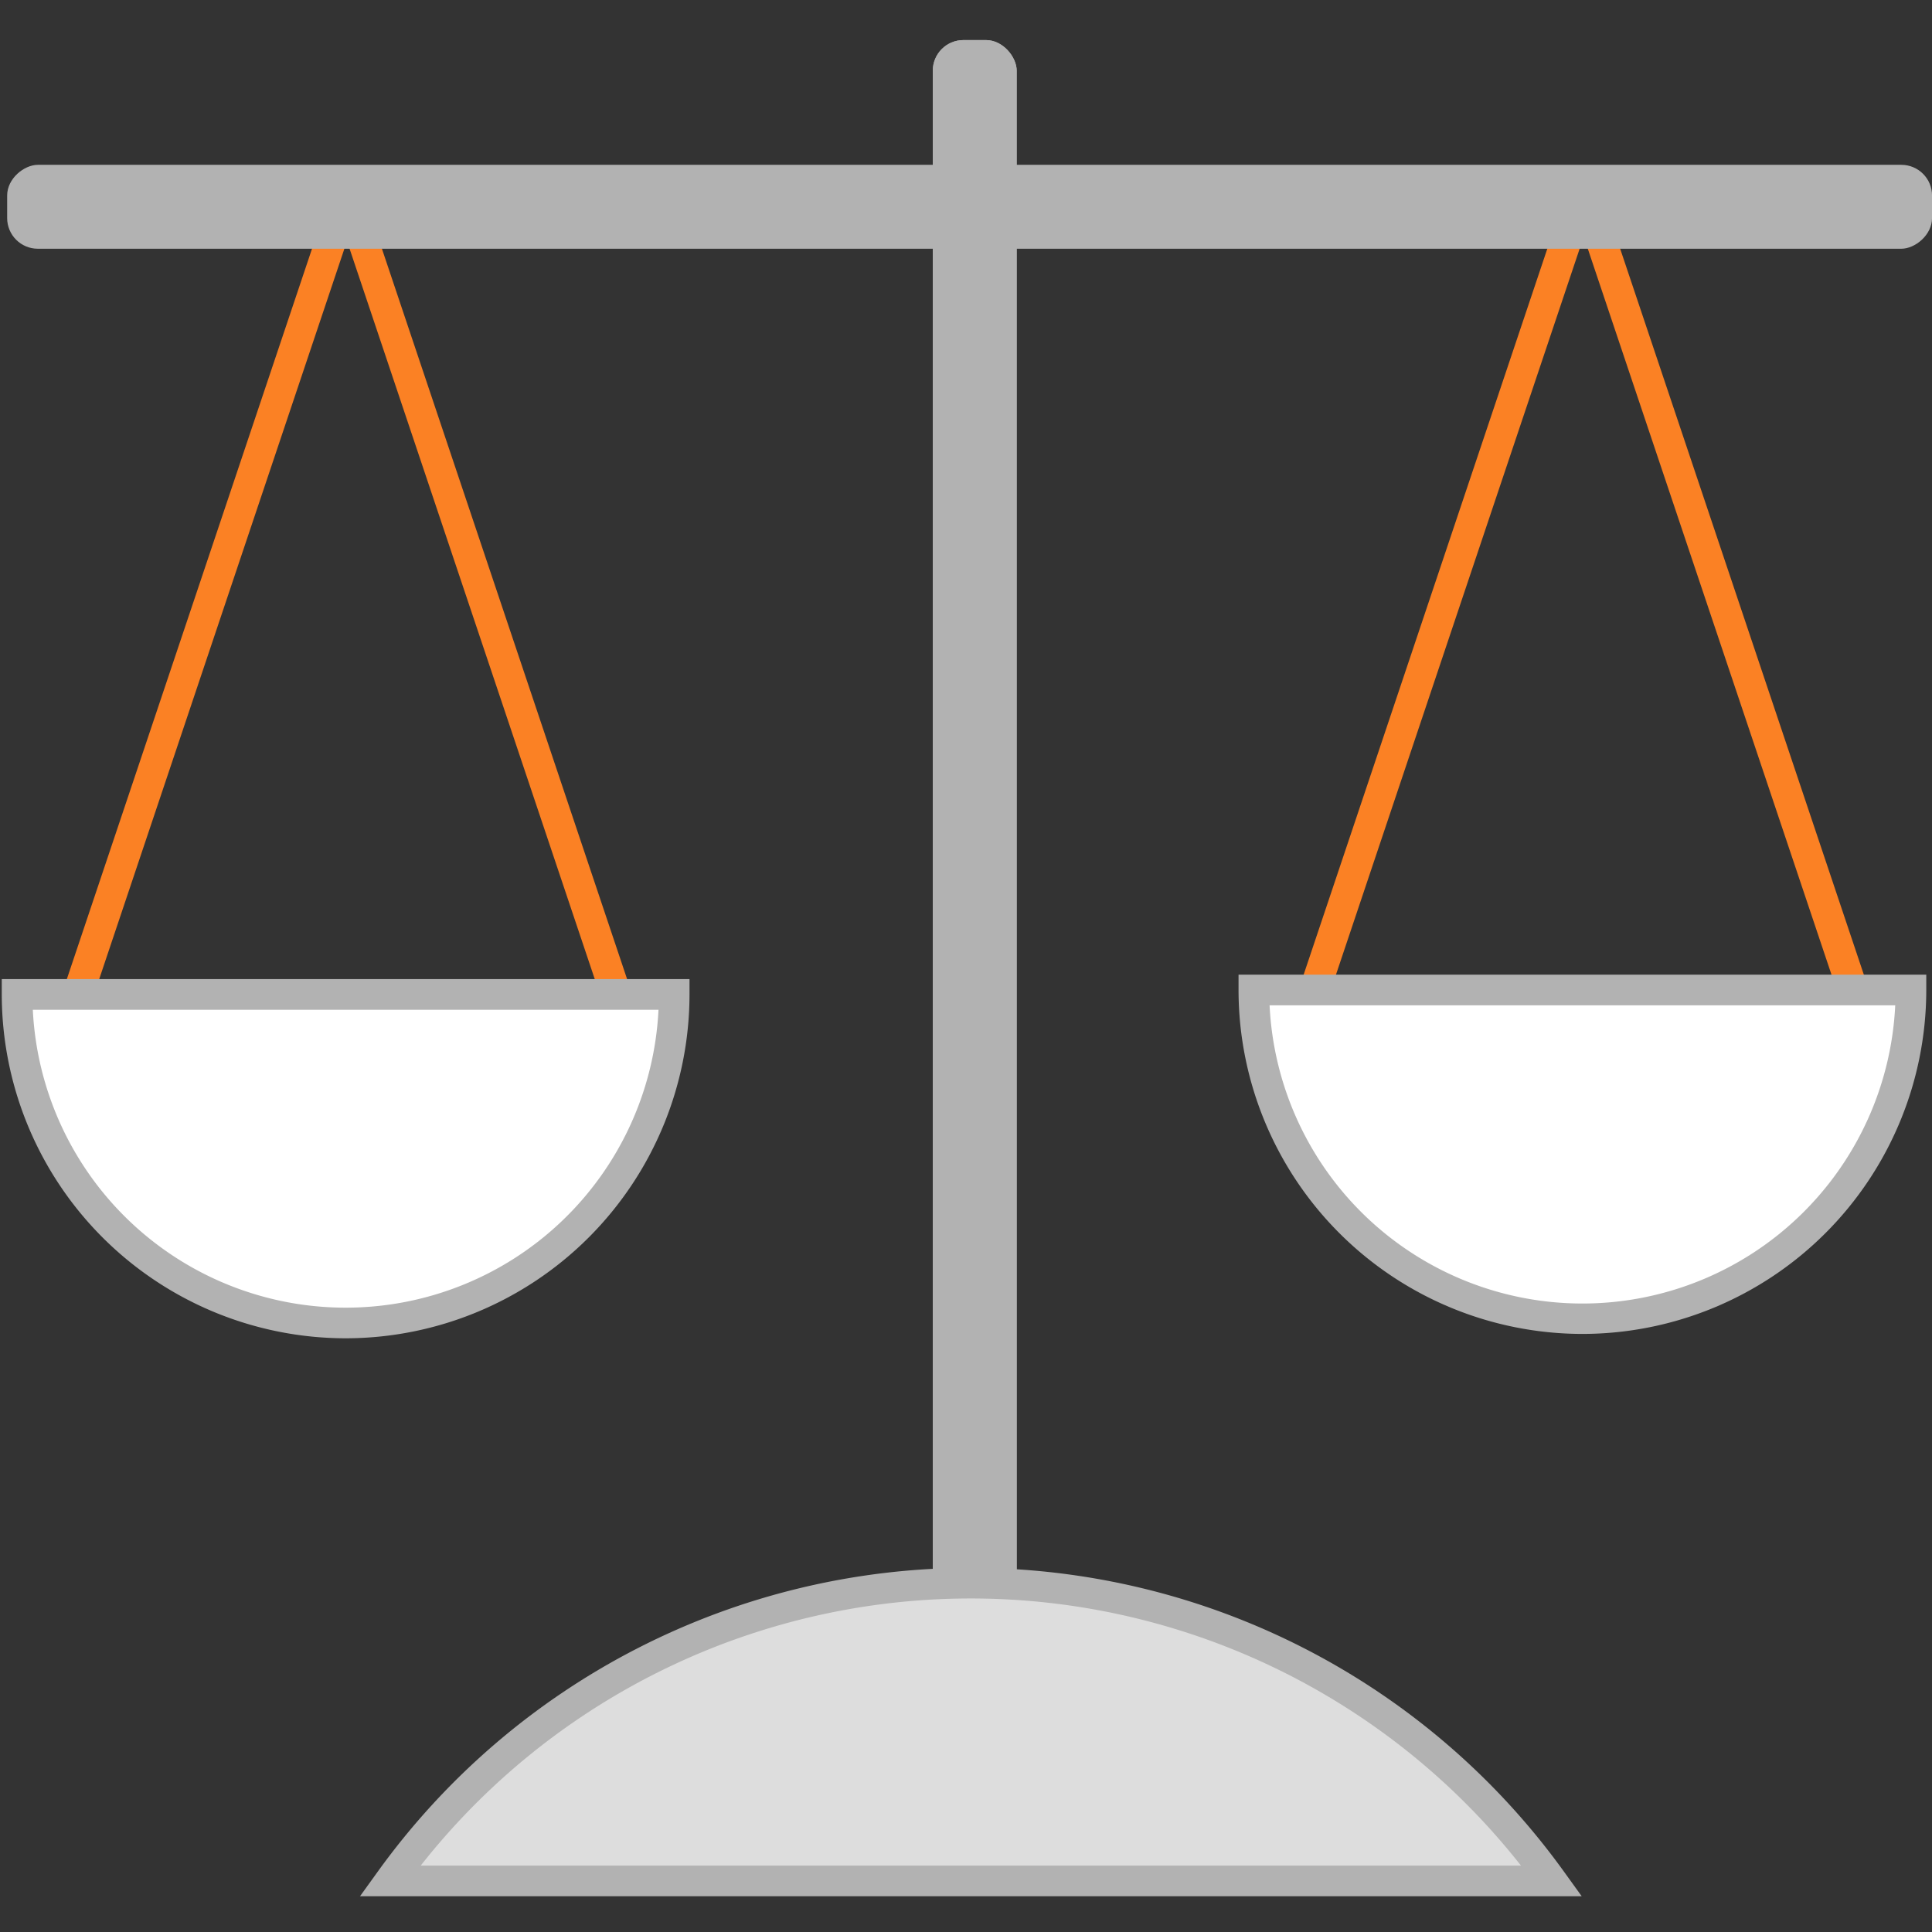 <svg id="Layer_1" data-name="Layer 1" xmlns="http://www.w3.org/2000/svg" viewBox="0 0 566.93 566.93"><rect x="0" y="0" width="566.93" height="566.93" fill="#333333" stroke="none"/><defs><style>.cls-1{fill:#fb8124;}.cls-2{fill:#b2b2b2;}.cls-3{fill:#ddd;}.cls-4{fill:#fff;}</style></defs><title>Iconogrtaphy-2</title><path class="cls-1" d="M546.59,303.65H382.87a4.5,4.5,0,0,1-4.26-5.93L460.47,53.85a4.5,4.5,0,0,1,8.53,0l81.86,243.87a4.5,4.5,0,0,1-4.27,5.93Zm-157.46-9H540.34L464.73,69.42Z"/><rect class="cls-2" x="273.72" y="11.76" width="24.62" height="478.5" rx="9" ry="9"/><path class="cls-1" d="M183.68,304.93H20A4.49,4.49,0,0,1,15.69,299L97.55,55.14a4.5,4.5,0,0,1,8.53,0L187.94,299a4.49,4.49,0,0,1-4.26,5.93Zm-157.46-9h151.2L101.82,70.71Z"/><rect class="cls-2" x="273.72" y="11.76" width="24.62" height="478.5" rx="9" ry="9"/><path class="cls-3" d="M455.35,551.94a210,210,0,0,0-340.92,0Z"/><path class="cls-2" d="M464.14,556.44H105.64l5.14-7.13a214.47,214.47,0,0,1,348.22,0Zm-340.68-9H446.31a205.42,205.42,0,0,0-322.85,0Z"/><rect class="cls-2" x="272.2" y="-221.74" width="24.62" height="564.84" rx="9" ry="9" transform="translate(223.84 345.19) rotate(-90)"/><path class="cls-4" d="M101.43,388.21a96.4,96.4,0,0,0,96.4-96.4H5A96.41,96.41,0,0,0,101.43,388.21Z"/><path class="cls-2" d="M101.43,392.71A101,101,0,0,1,.52,291.81v-4.5H202.33v4.5A101,101,0,0,1,101.43,392.71Zm-91.8-96.4a91.91,91.91,0,0,0,183.6,0Z"/><path class="cls-4" d="M464.35,386.93a96.41,96.41,0,0,0,96.4-96.41H367.94A96.41,96.41,0,0,0,464.35,386.93Z"/><path class="cls-2" d="M464.35,391.43A101,101,0,0,1,363.44,290.52V286H565.25v4.5A101,101,0,0,1,464.35,391.43ZM372.55,295a91.9,91.9,0,0,0,183.59,0Z"/></svg>